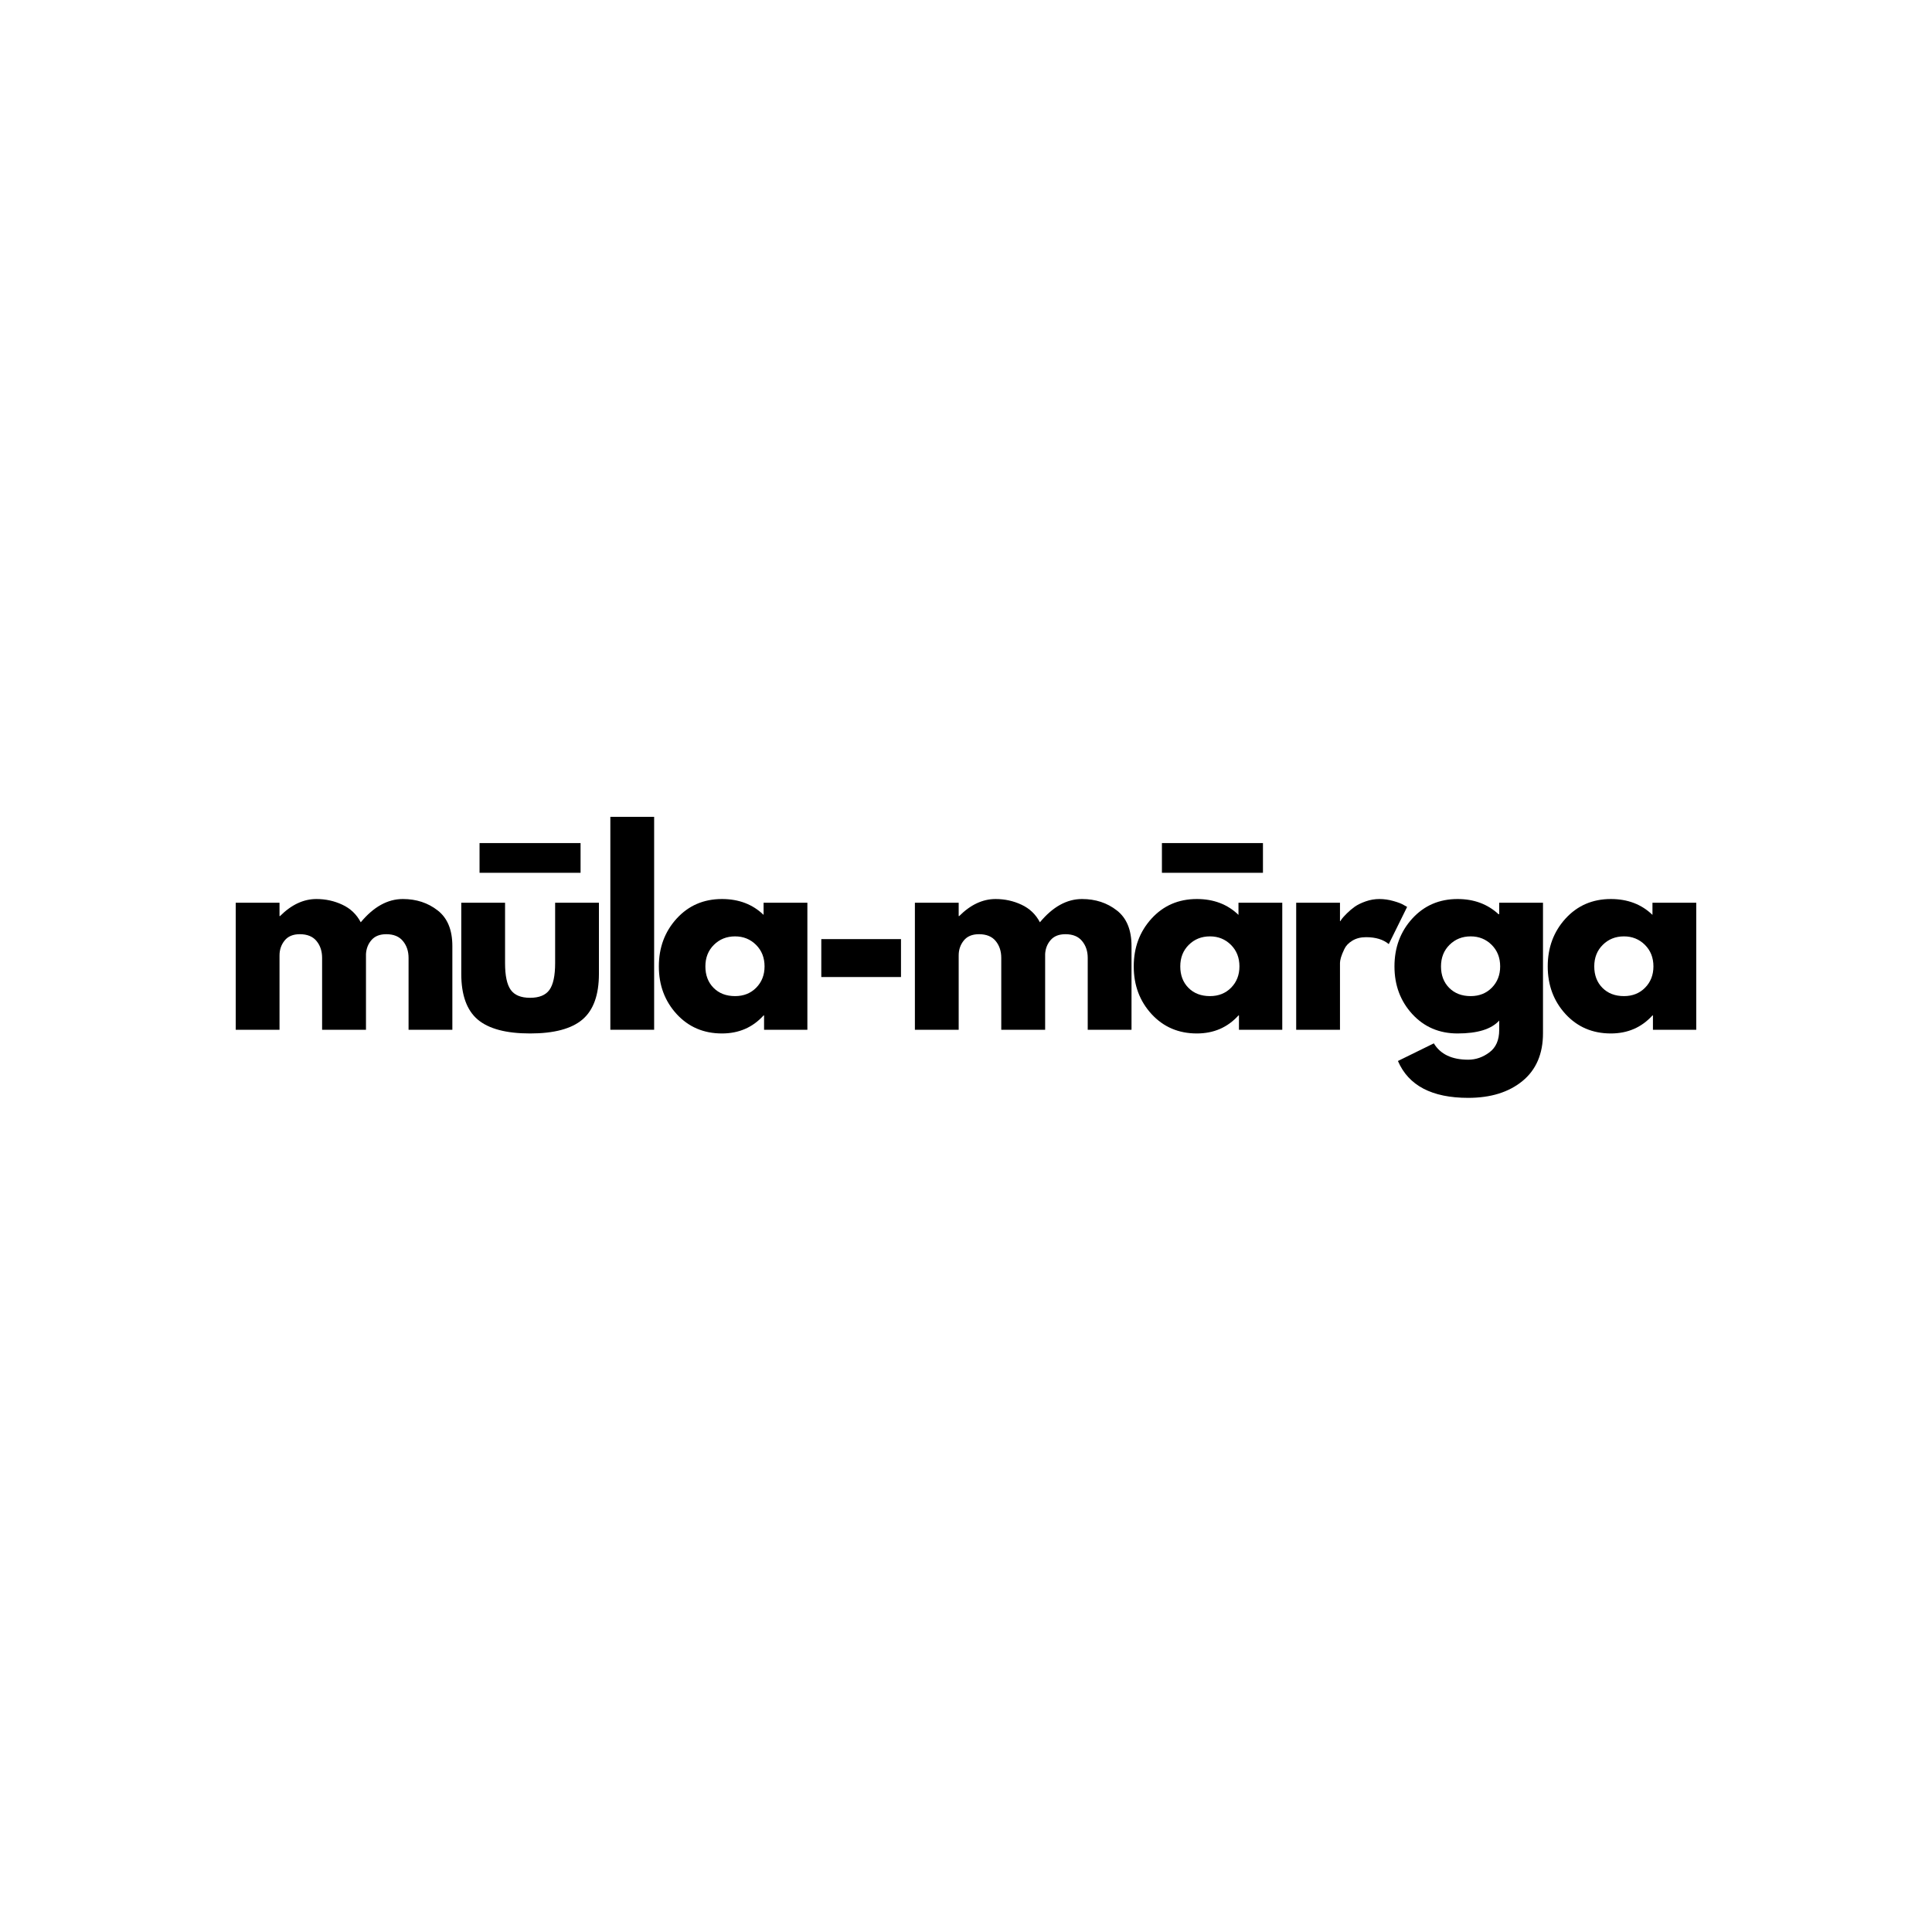<svg version="1.0" preserveAspectRatio="xMidYMid meet" height="500" viewBox="0 0 375 375" zoomAndPan="magnify" width="500" xmlns:xlink="http://www.w3.org/1999/xlink" xmlns="http://www.w3.org/2000/svg"><defs><g></g></defs><g fill-opacity="1" fill="#000000"><g transform="translate(42.864, 199.875)"><g><path d="M 2.891 0 L 2.891 -24.656 L 11.391 -24.656 L 11.391 -22.062 L 11.484 -22.062 C 13.691 -24.27 16.047 -25.375 18.547 -25.375 C 20.348 -25.375 22.031 -25.004 23.594 -24.266 C 25.164 -23.535 26.352 -22.398 27.156 -20.859 C 29.656 -23.867 32.379 -25.375 35.328 -25.375 C 37.953 -25.375 40.207 -24.633 42.094 -23.156 C 43.988 -21.688 44.938 -19.383 44.938 -16.25 L 44.938 0 L 36.438 0 L 36.438 -13.938 C 36.438 -15.25 36.07 -16.344 35.344 -17.219 C 34.625 -18.102 33.547 -18.547 32.109 -18.547 C 30.859 -18.547 29.906 -18.172 29.25 -17.422 C 28.594 -16.672 28.234 -15.766 28.172 -14.703 L 28.172 0 L 19.656 0 L 19.656 -13.938 C 19.656 -15.25 19.297 -16.344 18.578 -17.219 C 17.859 -18.102 16.773 -18.547 15.328 -18.547 C 14.016 -18.547 13.031 -18.133 12.375 -17.312 C 11.719 -16.5 11.391 -15.535 11.391 -14.422 L 11.391 0 Z M 2.891 0"></path></g></g></g><g fill-opacity="1" fill="#000000"><g transform="translate(87.126, 199.875)"><g><path d="M 5.953 -36.234 L 25.562 -36.234 L 25.562 -30.469 L 5.953 -30.469 Z M 2.406 -24.656 L 2.406 -10.859 C 2.406 -6.754 3.469 -3.797 5.594 -1.984 C 7.727 -0.18 11.117 0.719 15.766 0.719 C 20.41 0.719 23.797 -0.18 25.922 -1.984 C 28.055 -3.797 29.125 -6.754 29.125 -10.859 L 29.125 -24.656 L 20.625 -24.656 L 20.625 -12.922 C 20.625 -10.492 20.254 -8.766 19.516 -7.734 C 18.773 -6.711 17.523 -6.203 15.766 -6.203 C 14.004 -6.203 12.754 -6.711 12.016 -7.734 C 11.273 -8.766 10.906 -10.492 10.906 -12.922 L 10.906 -24.656 Z M 2.406 -24.656"></path></g></g></g><g fill-opacity="1" fill="#000000"><g transform="translate(115.577, 199.875)"><g><path d="M 2.891 0 L 2.891 -41.328 L 11.391 -41.328 L 11.391 0 Z M 2.891 0"></path></g></g></g><g fill-opacity="1" fill="#000000"><g transform="translate(126.774, 199.875)"><g><path d="M 4.562 -3.047 C 2.258 -5.566 1.109 -8.648 1.109 -12.297 C 1.109 -15.953 2.258 -19.047 4.562 -21.578 C 6.875 -24.109 9.805 -25.375 13.359 -25.375 C 16.629 -25.375 19.32 -24.348 21.438 -22.297 L 21.438 -24.656 L 29.938 -24.656 L 29.938 0 L 21.531 0 L 21.531 -2.781 L 21.438 -2.781 C 19.32 -0.445 16.629 0.719 13.359 0.719 C 9.805 0.719 6.875 -0.535 4.562 -3.047 Z M 11.797 -16.484 C 10.691 -15.391 10.141 -13.992 10.141 -12.297 C 10.141 -10.598 10.664 -9.211 11.719 -8.141 C 12.781 -7.066 14.176 -6.531 15.906 -6.531 C 17.57 -6.531 18.941 -7.078 20.016 -8.172 C 21.086 -9.266 21.625 -10.641 21.625 -12.297 C 21.625 -13.992 21.07 -15.391 19.969 -16.484 C 18.863 -17.578 17.508 -18.125 15.906 -18.125 C 14.27 -18.125 12.898 -17.578 11.797 -16.484 Z M 11.797 -16.484"></path></g></g></g><g fill-opacity="1" fill="#000000"><g transform="translate(156.523, 199.875)"><g><path d="M 2.891 -17.594 L 18.359 -17.594 L 18.359 -10.234 L 2.891 -10.234 Z M 2.891 -17.594"></path></g></g></g><g fill-opacity="1" fill="#000000"><g transform="translate(174.689, 199.875)"><g><path d="M 2.891 0 L 2.891 -24.656 L 11.391 -24.656 L 11.391 -22.062 L 11.484 -22.062 C 13.691 -24.27 16.047 -25.375 18.547 -25.375 C 20.348 -25.375 22.031 -25.004 23.594 -24.266 C 25.164 -23.535 26.352 -22.398 27.156 -20.859 C 29.656 -23.867 32.379 -25.375 35.328 -25.375 C 37.953 -25.375 40.207 -24.633 42.094 -23.156 C 43.988 -21.688 44.938 -19.383 44.938 -16.25 L 44.938 0 L 36.438 0 L 36.438 -13.938 C 36.438 -15.25 36.07 -16.344 35.344 -17.219 C 34.625 -18.102 33.547 -18.547 32.109 -18.547 C 30.859 -18.547 29.906 -18.172 29.25 -17.422 C 28.594 -16.672 28.234 -15.766 28.172 -14.703 L 28.172 0 L 19.656 0 L 19.656 -13.938 C 19.656 -15.25 19.297 -16.344 18.578 -17.219 C 17.859 -18.102 16.773 -18.547 15.328 -18.547 C 14.016 -18.547 13.031 -18.133 12.375 -17.312 C 11.719 -16.5 11.391 -15.535 11.391 -14.422 L 11.391 0 Z M 2.891 0"></path></g></g></g><g fill-opacity="1" fill="#000000"><g transform="translate(218.95, 199.875)"><g><path d="M 6.578 -36.234 L 26.188 -36.234 L 26.188 -30.469 L 6.578 -30.469 Z M 4.562 -21.578 C 2.258 -19.047 1.109 -15.953 1.109 -12.297 C 1.109 -8.648 2.258 -5.566 4.562 -3.047 C 6.875 -0.535 9.805 0.719 13.359 0.719 C 16.629 0.719 19.32 -0.445 21.438 -2.781 L 21.531 -2.781 L 21.531 0 L 29.938 0 L 29.938 -24.656 L 21.438 -24.656 L 21.438 -22.297 C 19.32 -24.348 16.629 -25.375 13.359 -25.375 C 9.805 -25.375 6.875 -24.109 4.562 -21.578 Z M 11.719 -8.141 C 10.664 -9.211 10.141 -10.598 10.141 -12.297 C 10.141 -13.992 10.691 -15.391 11.797 -16.484 C 12.898 -17.578 14.27 -18.125 15.906 -18.125 C 17.508 -18.125 18.863 -17.578 19.969 -16.484 C 21.07 -15.391 21.625 -13.992 21.625 -12.297 C 21.625 -10.641 21.086 -9.266 20.016 -8.172 C 18.941 -7.078 17.57 -6.531 15.906 -6.531 C 14.176 -6.531 12.781 -7.066 11.719 -8.141 Z M 11.719 -8.141"></path></g></g></g><g fill-opacity="1" fill="#000000"><g transform="translate(248.699, 199.875)"><g><path d="M 2.891 0 L 2.891 -24.656 L 11.391 -24.656 L 11.391 -21.094 L 11.484 -21.094 C 11.547 -21.227 11.648 -21.391 11.797 -21.578 C 11.941 -21.773 12.254 -22.113 12.734 -22.594 C 13.211 -23.07 13.723 -23.504 14.266 -23.891 C 14.816 -24.273 15.523 -24.617 16.391 -24.922 C 17.254 -25.223 18.133 -25.375 19.031 -25.375 C 19.957 -25.375 20.867 -25.242 21.766 -24.984 C 22.672 -24.734 23.332 -24.477 23.75 -24.219 L 24.422 -23.844 L 20.859 -16.625 C 19.797 -17.52 18.32 -17.969 16.438 -17.969 C 15.414 -17.969 14.535 -17.742 13.797 -17.297 C 13.055 -16.848 12.535 -16.301 12.234 -15.656 C 11.93 -15.02 11.711 -14.477 11.578 -14.031 C 11.453 -13.582 11.391 -13.234 11.391 -12.984 L 11.391 0 Z M 2.891 0"></path></g></g></g><g fill-opacity="1" fill="#000000"><g transform="translate(269.556, 199.875)"><g><path d="M 1.781 6.062 L 8.75 2.641 C 10.031 4.754 12.254 5.812 15.422 5.812 C 16.898 5.812 18.27 5.336 19.531 4.391 C 20.801 3.453 21.438 2.004 21.438 0.047 L 21.438 -1.781 C 19.926 -0.113 17.234 0.719 13.359 0.719 C 9.805 0.719 6.875 -0.535 4.562 -3.047 C 2.258 -5.566 1.109 -8.648 1.109 -12.297 C 1.109 -15.953 2.258 -19.047 4.562 -21.578 C 6.875 -24.109 9.805 -25.375 13.359 -25.375 C 16.535 -25.375 19.18 -24.395 21.297 -22.438 L 21.438 -22.438 L 21.438 -24.656 L 29.938 -24.656 L 29.938 0.672 C 29.938 4.68 28.609 7.773 25.953 9.953 C 23.297 12.129 19.785 13.219 15.422 13.219 C 8.379 13.219 3.832 10.832 1.781 6.062 Z M 11.797 -16.484 C 10.691 -15.391 10.141 -13.992 10.141 -12.297 C 10.141 -10.598 10.664 -9.211 11.719 -8.141 C 12.781 -7.066 14.176 -6.531 15.906 -6.531 C 17.57 -6.531 18.941 -7.078 20.016 -8.172 C 21.086 -9.266 21.625 -10.641 21.625 -12.297 C 21.625 -13.992 21.07 -15.391 19.969 -16.484 C 18.863 -17.578 17.508 -18.125 15.906 -18.125 C 14.27 -18.125 12.898 -17.578 11.797 -16.484 Z M 11.797 -16.484"></path></g></g></g><g fill-opacity="1" fill="#000000"><g transform="translate(299.304, 199.875)"><g><path d="M 4.562 -3.047 C 2.258 -5.566 1.109 -8.648 1.109 -12.297 C 1.109 -15.953 2.258 -19.047 4.562 -21.578 C 6.875 -24.109 9.805 -25.375 13.359 -25.375 C 16.629 -25.375 19.32 -24.348 21.438 -22.297 L 21.438 -24.656 L 29.938 -24.656 L 29.938 0 L 21.531 0 L 21.531 -2.781 L 21.438 -2.781 C 19.32 -0.445 16.629 0.719 13.359 0.719 C 9.805 0.719 6.875 -0.535 4.562 -3.047 Z M 11.797 -16.484 C 10.691 -15.391 10.141 -13.992 10.141 -12.297 C 10.141 -10.598 10.664 -9.211 11.719 -8.141 C 12.781 -7.066 14.176 -6.531 15.906 -6.531 C 17.57 -6.531 18.941 -7.078 20.016 -8.172 C 21.086 -9.266 21.625 -10.641 21.625 -12.297 C 21.625 -13.992 21.07 -15.391 19.969 -16.484 C 18.863 -17.578 17.508 -18.125 15.906 -18.125 C 14.27 -18.125 12.898 -17.578 11.797 -16.484 Z M 11.797 -16.484"></path></g></g></g></svg>